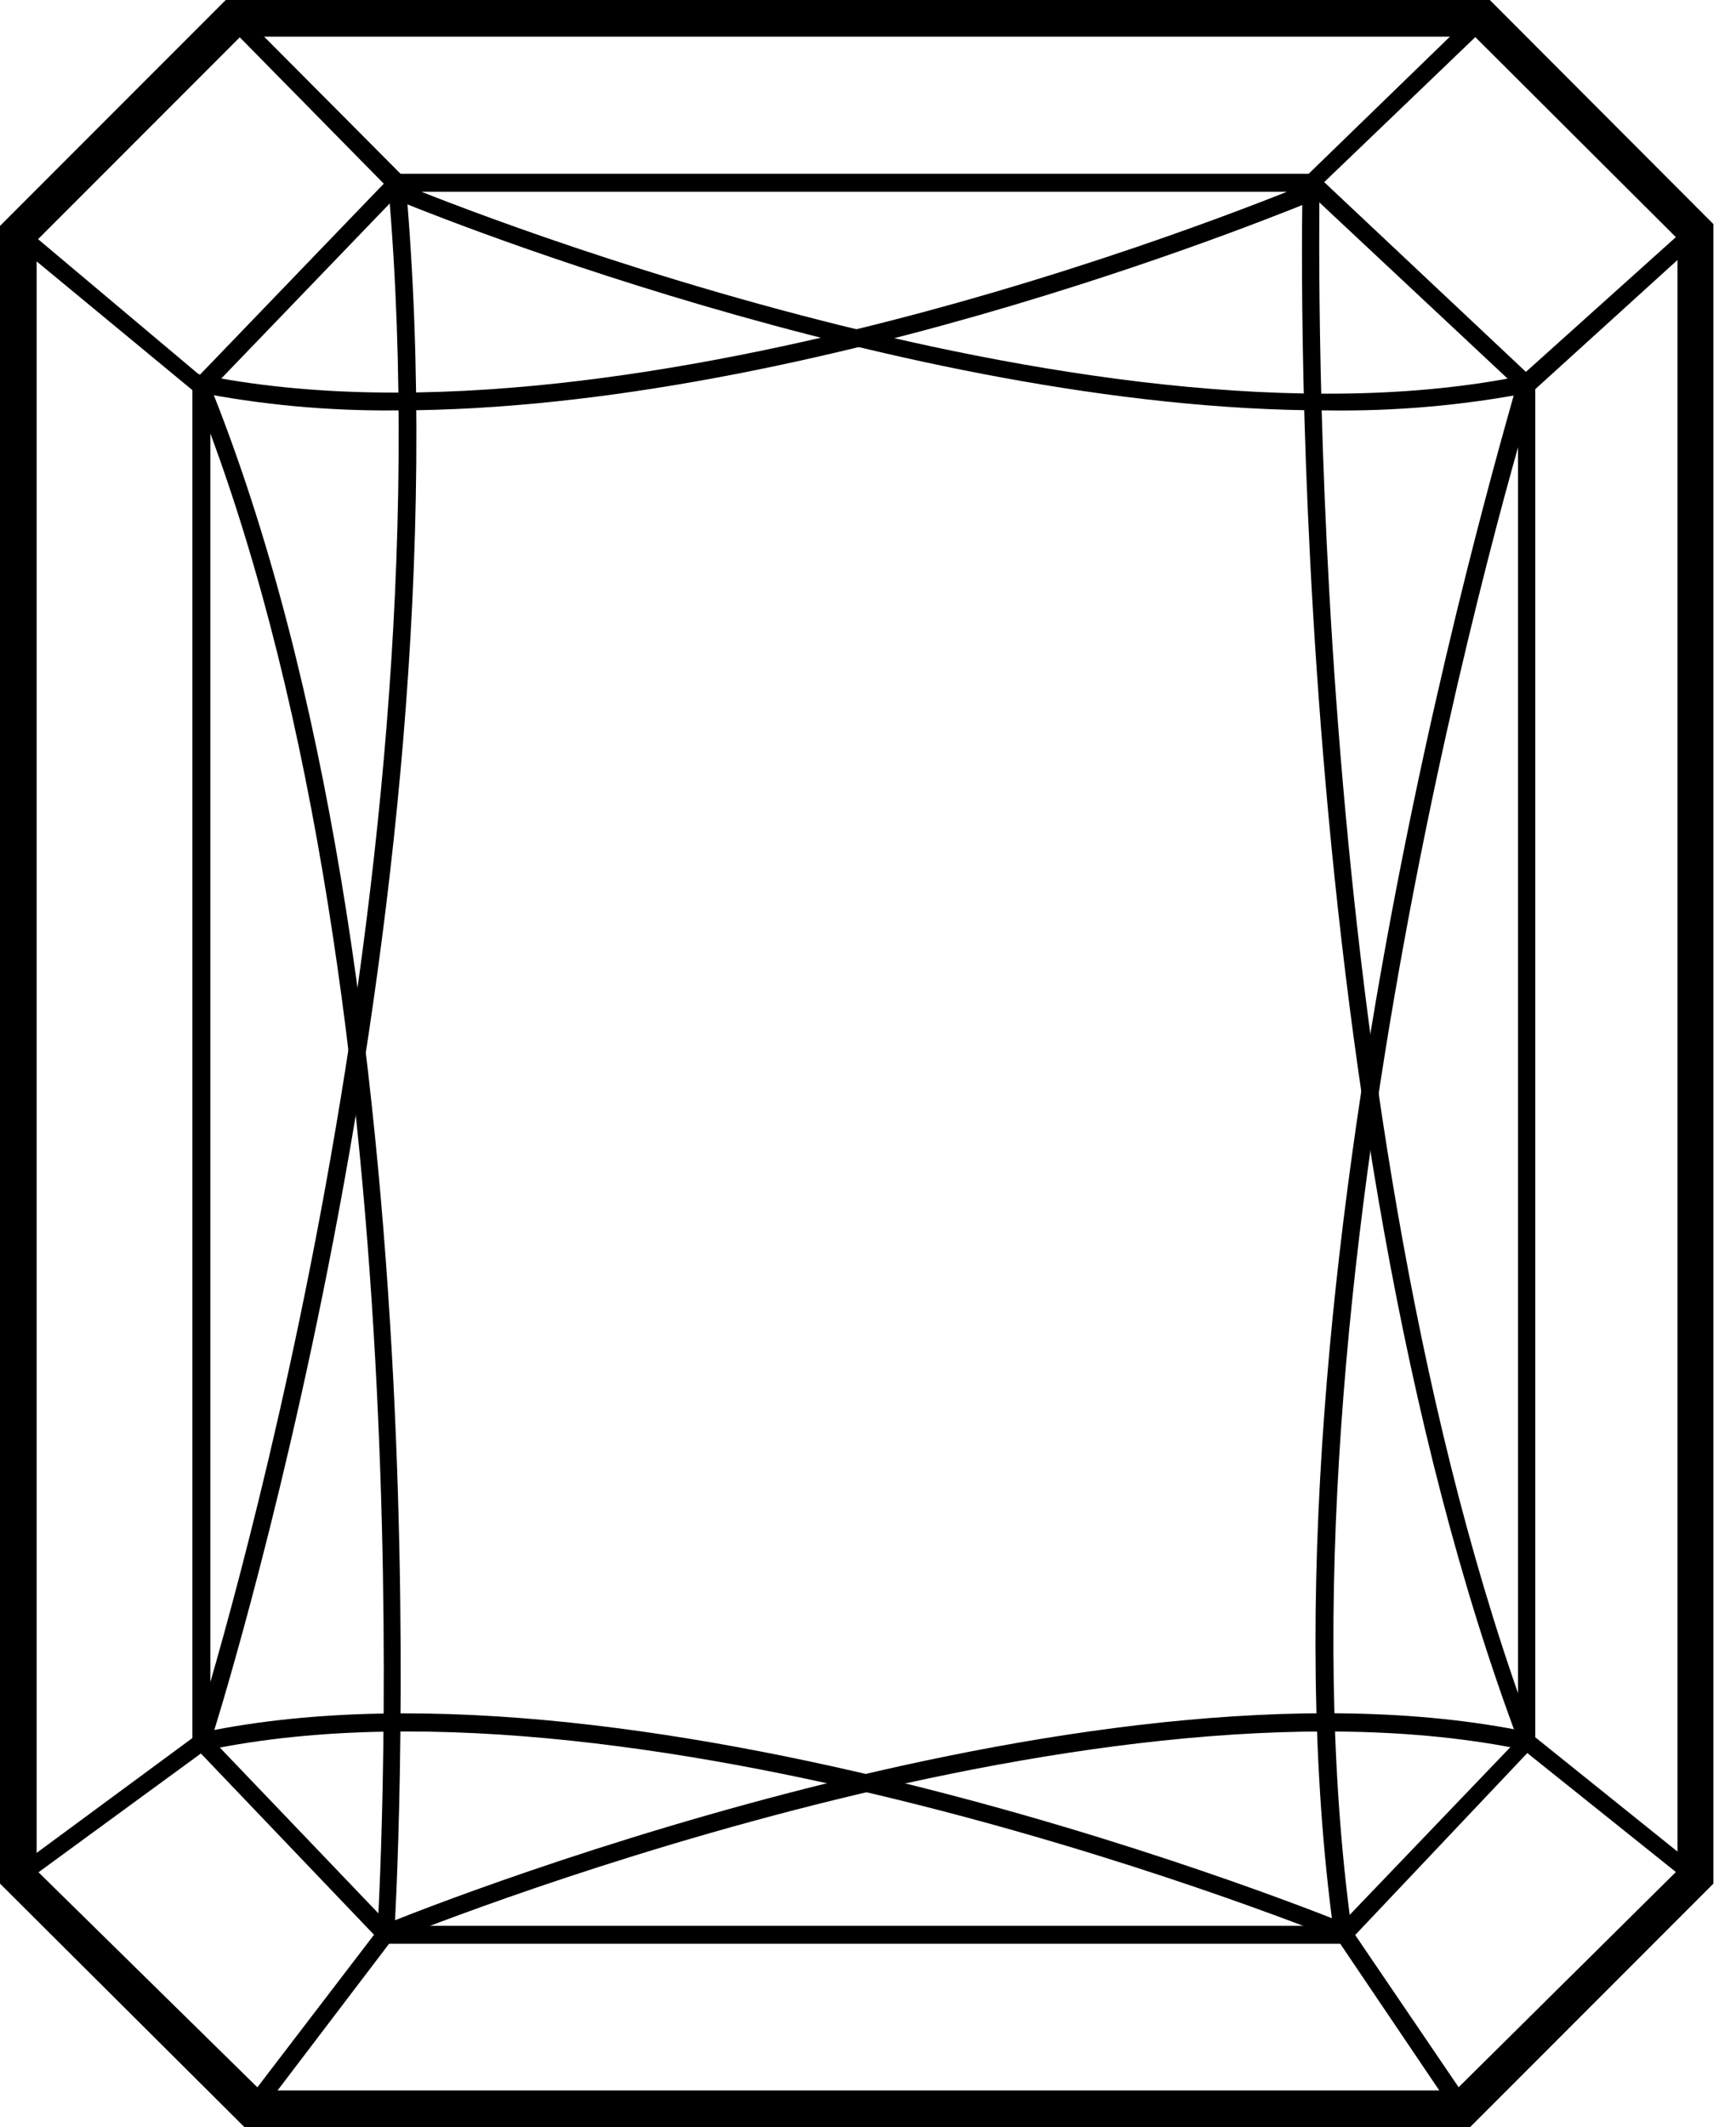 <svg width="49" height="60" viewBox="0 0 49 60" fill="none" xmlns="http://www.w3.org/2000/svg">
    <g clip-path="url(#clip0_149_278)">
        <path d="M41.493 60H6.9L0 53.131V6.372L6.372 0H42.052L48.362 6.321V53.131L41.493 60ZM7.355 58.965H41.079L47.348 52.759V6.734L41.628 1.034H6.786L1.034 6.786V52.759L7.355 58.965Z" fill="currentColor"></path>
        <path d="M38.017 54.828H10.8L5.431 49.21V10.79L11.1 4.903H37.127L43.334 10.738V49.21L38.017 54.828ZM11.017 54.321H37.8L42.848 49.055V10.955L36.92 5.41H11.317L5.938 10.996V49.014L11.017 54.321Z" fill="currentColor"></path>
        <path d="M0.662 53.121L0.362 52.759L5.473 48.993C5.938 47.524 12.714 25.604 10.966 5.317L6.404 0.683L6.755 0.331L11.452 5.048V5.172C13.304 26.172 6 48.962 5.928 49.19V49.272L0.662 53.121Z" fill="currentColor"></path>
        <path d="M7.314 59.648L6.911 59.338L10.655 54.445C10.748 52.852 12.114 27.548 5.483 11.048L0.311 6.776L0.642 6.383L5.897 10.8C12.786 27.807 11.142 54.248 11.131 54.548V54.631L7.314 59.648Z" fill="currentColor"></path>
        <path d="M47.7 53.121L42.89 49.272V49.2C36.114 31.252 36.766 5.41 36.766 5.172V5.069L41.659 0.321L42.011 0.693L37.242 5.266C37.242 7.076 36.818 31.686 43.283 48.962L48.011 52.759L47.7 53.121Z" fill="currentColor"></path>
        <path d="M41.08 59.638L37.655 54.569C35.08 35.948 42.828 11.017 42.828 10.769V10.707L47.69 6.341L48.031 6.714L43.324 10.986C42.88 12.424 35.679 36.434 38.152 54.434L41.493 59.348L41.08 59.638Z" fill="currentColor"></path>
        <path d="M11.007 54.766L10.81 54.3C11.007 54.217 30.517 46.221 43.148 48.859L43.045 49.365C30.569 46.759 11.193 54.683 11.007 54.766Z" fill="currentColor"></path>
        <path d="M37.914 54.766C37.727 54.683 18.352 46.759 5.845 49.365L5.741 48.859C18.372 46.231 37.883 54.217 38.079 54.3L37.914 54.766Z" fill="currentColor"></path>
        <path d="M11.162 11.576C9.259 11.594 7.36 11.417 5.493 11.048L5.597 10.552C18.073 13.148 36.734 5.224 36.921 5.172L37.128 5.638C36.962 5.679 23.079 11.576 11.162 11.576Z" fill="currentColor"></path>
        <path d="M37.459 11.576C25.459 11.576 11.276 5.679 11.11 5.607L11.307 5.172C11.504 5.255 30.559 13.179 43.045 10.583L43.148 11.079C41.274 11.438 39.367 11.604 37.459 11.576Z" fill="currentColor"></path>
    </g>
    <defs>
        <clipPath id="clip0_149_278">
            <rect width="48.362" height="60" fill="currentColor"></rect>
        </clipPath>
    </defs>
</svg>